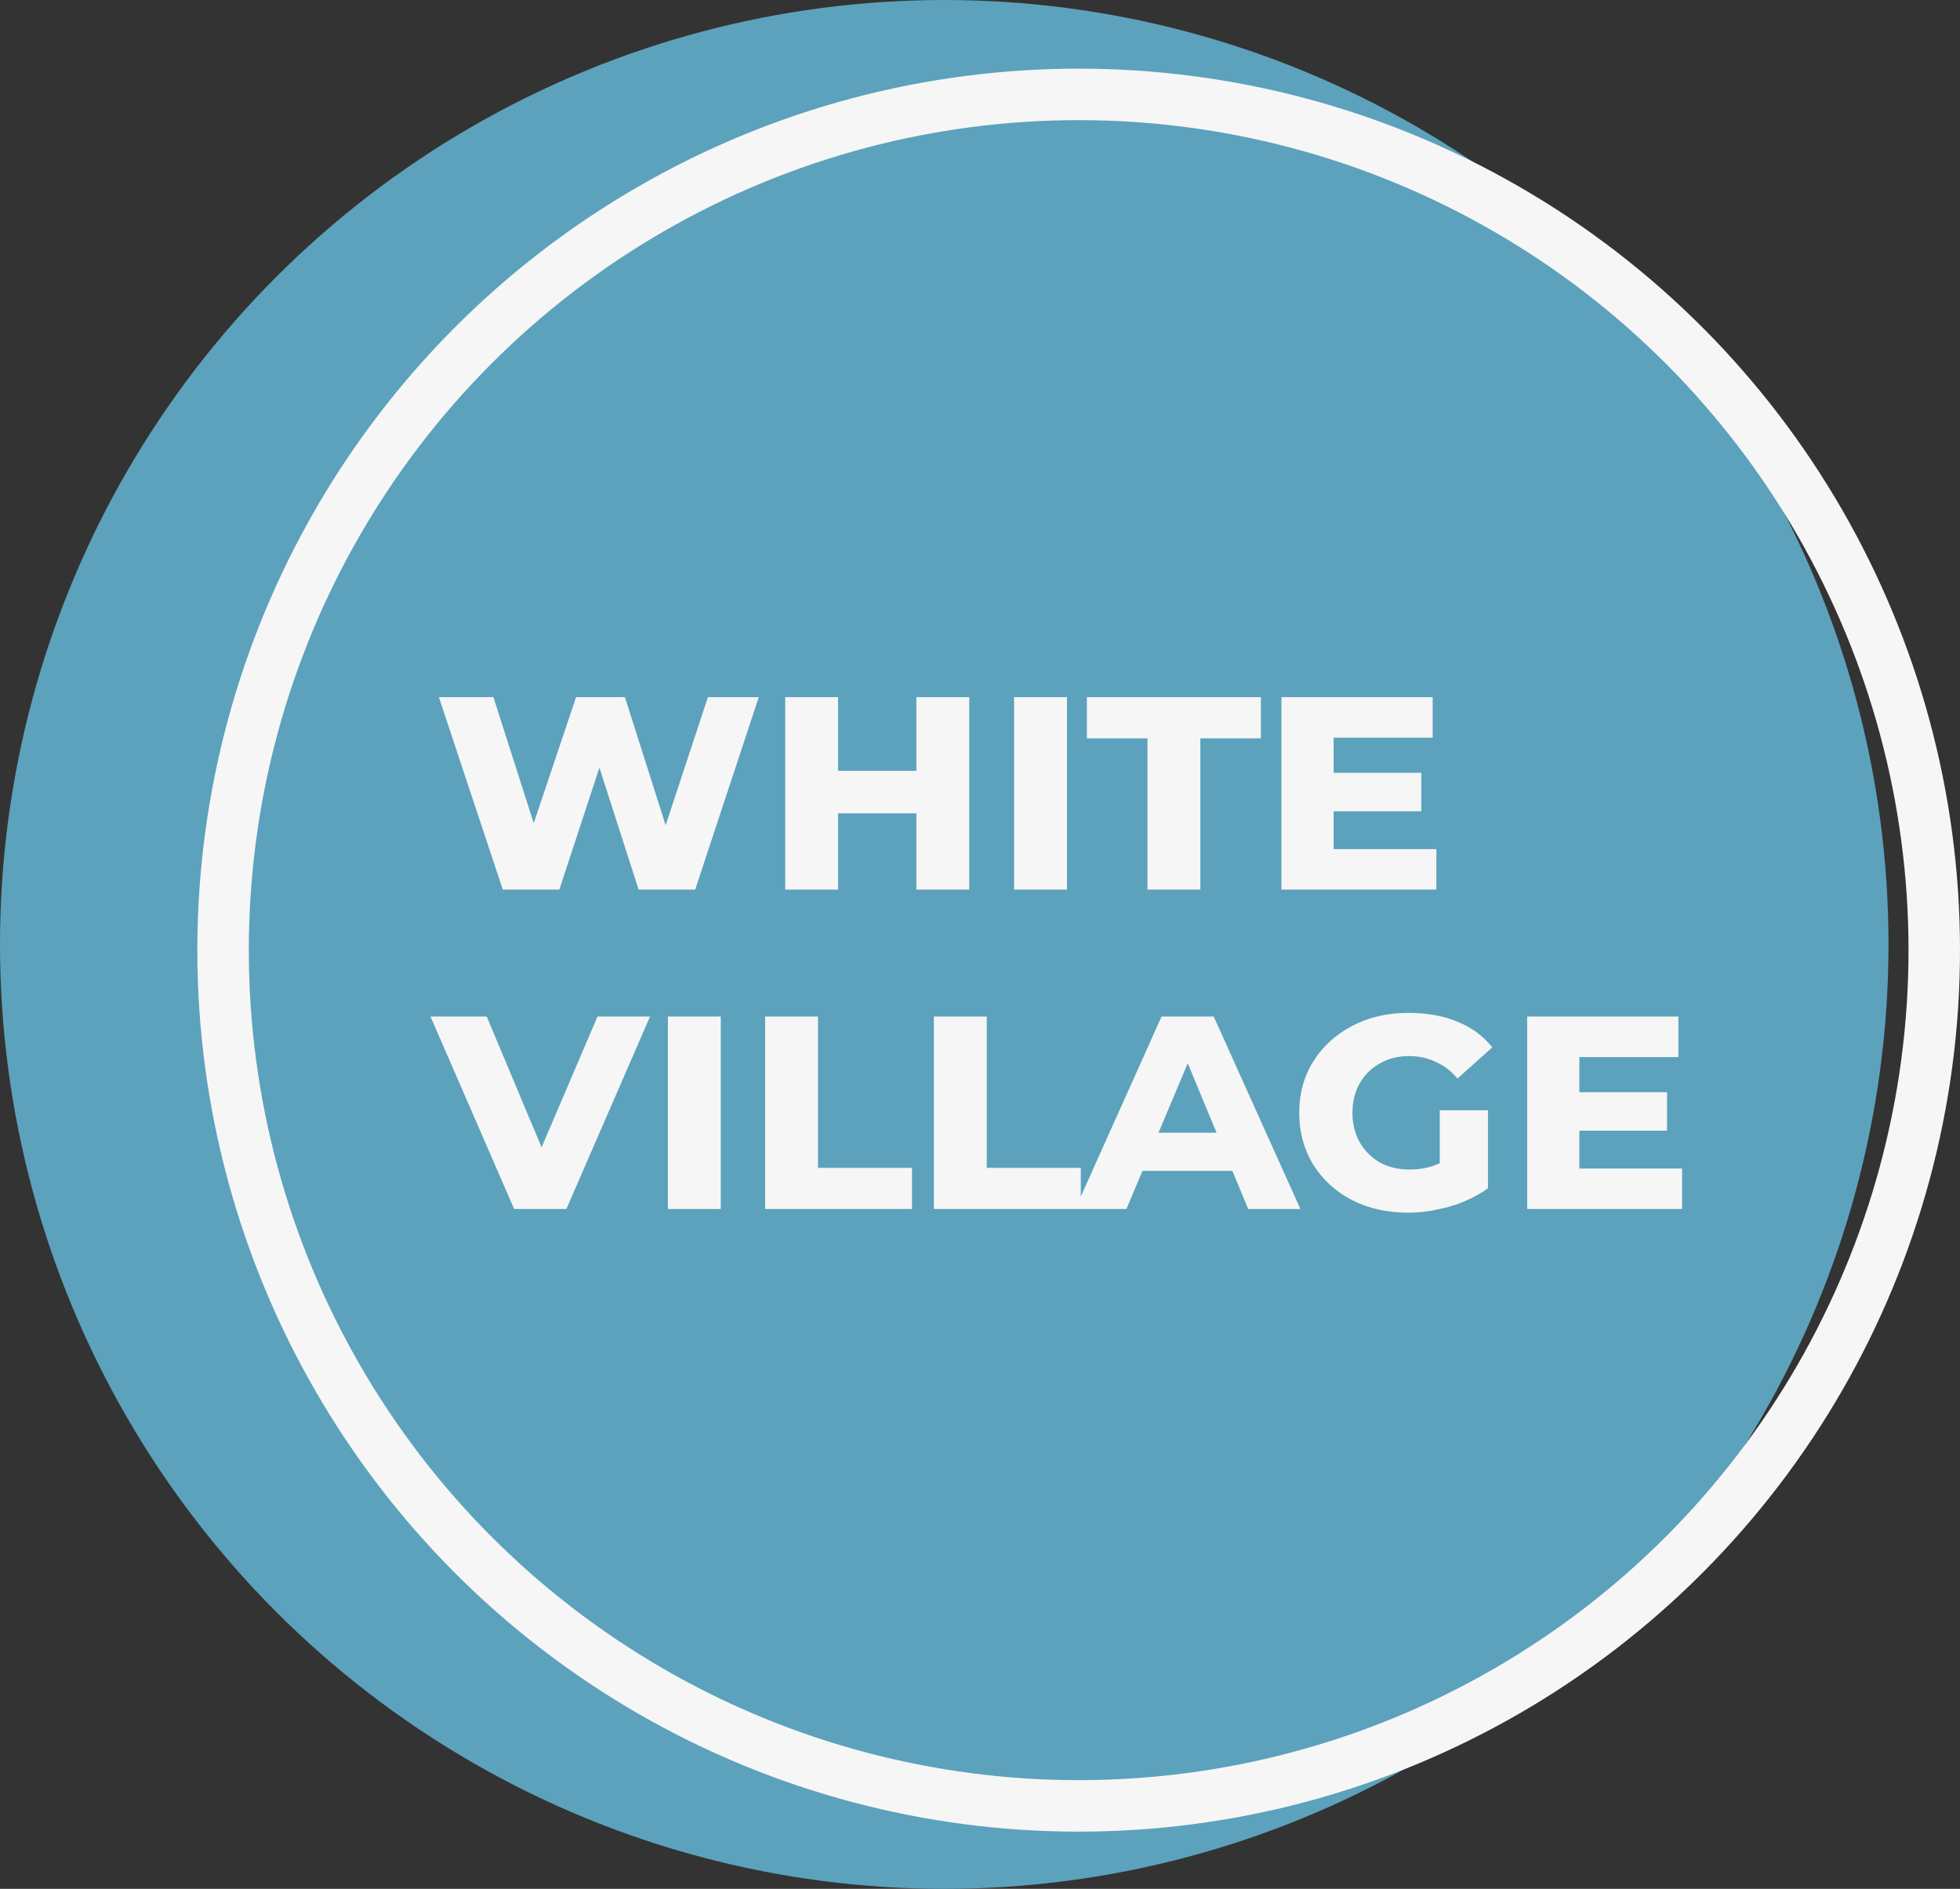 <?xml version="1.0" encoding="UTF-8"?> <svg xmlns="http://www.w3.org/2000/svg" xmlns:xlink="http://www.w3.org/1999/xlink" xmlns:svgjs="http://svgjs.com/svgjs" width="2056" height="1981"><rect width="100%" height="100%" fill="#333333" stroke="none"/> <svg xmlns="http://www.w3.org/2000/svg" width="2056" height="1981" viewBox="0 0 2056 1981" fill="none"> <circle cx="990.5" cy="990.5" r="990.5" fill="#5CA2BC"></circle> <path d="M527.412 933L460.371 731.175H517.584L574.095 907.728H544.962L604.281 731.175H655.527L711.687 907.728H684.309L742.575 731.175H795.927L729.237 933H669.918L621.129 781.368H636.573L586.731 933H527.412ZM823.664 933V731.175H879.122V808.395H961.256V731.175H1016.71V933H961.256V852.972H879.122V933H823.664ZM1063.78 933V731.175H1119.24V933H1063.78ZM1203.67 933V774.348H1140.14V731.175H1322.66V774.348H1259.13V933H1203.67ZM1393.33 810.501H1490.9V850.866H1393.33V810.501ZM1398.94 890.529H1506.7V933H1344.19V731.175H1502.84V773.646H1398.94V890.529ZM539.346 1268L451.596 1066.17H510.564L584.976 1243.43H550.929L626.745 1066.17H681.852L594.102 1268H539.346ZM700.609 1268V1066.17H756.067V1268H700.609ZM802.591 1268V1066.17H858.049V1224.83H956.68V1268H802.591ZM979.64 1268V1066.17H1035.1V1224.83H1133.73V1268H979.64ZM1127.87 1268L1218.43 1066.17H1273.19L1364.1 1268H1309.34L1236.68 1092.85H1255.29L1181.58 1268H1127.87ZM1177.37 1227.99L1191.76 1187.97H1291.44L1305.83 1227.99H1177.37ZM1560.84 1246.24C1553.35 1251.62 1544.92 1256.3 1535.56 1260.28C1526.44 1264.02 1516.84 1266.83 1506.78 1268.7C1496.95 1270.81 1487.24 1271.86 1477.65 1271.86C1455.18 1271.86 1435.29 1267.42 1417.98 1258.52C1400.66 1249.4 1387.09 1236.88 1377.26 1220.97C1367.67 1205.05 1362.87 1187.15 1362.87 1167.26C1362.87 1146.9 1367.79 1128.89 1377.61 1113.21C1387.44 1097.53 1401.01 1085.13 1418.33 1076C1435.65 1066.88 1455.3 1062.31 1477.3 1062.31C1496.95 1062.31 1514.04 1065.36 1528.54 1071.44C1543.29 1077.29 1555.57 1086.3 1565.4 1098.47L1528.89 1131.11C1522.11 1123.15 1514.39 1117.3 1505.73 1113.56C1497.3 1109.58 1488.06 1107.59 1478 1107.59C1466.53 1107.59 1456.35 1110.17 1447.46 1115.31C1438.57 1120.23 1431.55 1127.13 1426.4 1136.02C1421.25 1144.92 1418.68 1155.33 1418.68 1167.26C1418.68 1178.73 1421.25 1189.02 1426.4 1198.15C1431.55 1207.04 1438.57 1214.06 1447.46 1219.21C1456.35 1224.12 1466.77 1226.58 1478.7 1226.58C1488.53 1226.58 1497.42 1225.06 1505.38 1222.02C1513.57 1218.98 1521.64 1214.41 1529.6 1208.33L1560.84 1246.24ZM1510.29 1246.94V1164.45H1560.84V1246.24L1510.29 1246.94ZM1651.11 1145.5H1748.68V1185.87H1651.11V1145.5ZM1656.72 1225.53H1764.48V1268H1601.97V1066.17H1760.62V1108.65H1656.72V1225.53Z" fill="#F6F6F6"></path> <circle cx="1131.5" cy="996.5" r="897.5" stroke="#F6F6F6" stroke-width="54"></circle> </svg> <style>@media (prefers-color-scheme: light) { :root { filter: none; } } </style> </svg> 